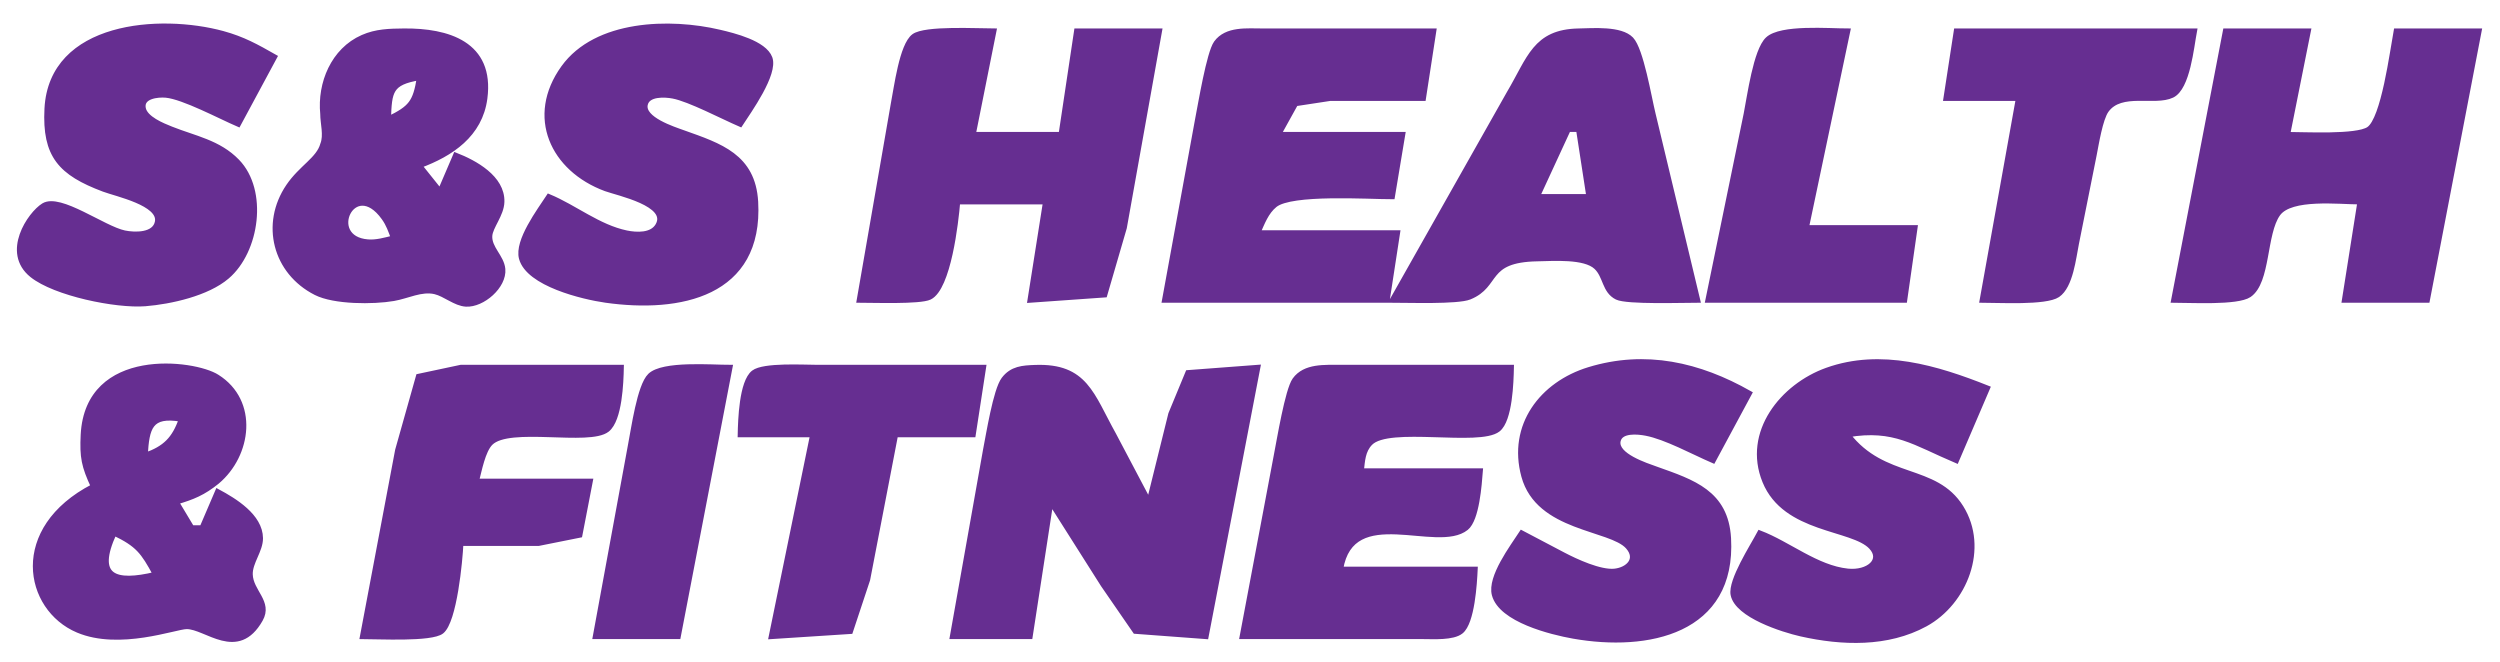 <?xml version="1.0" encoding="UTF-8" standalone="no"?>
<!DOCTYPE svg PUBLIC "-//W3C//DTD SVG 20010904//EN"
              "http://www.w3.org/TR/2001/REC-SVG-20010904/DTD/svg10.dtd">

<svg xmlns="http://www.w3.org/2000/svg"
     width="5.367in" height="1.422in"
     viewBox="0 0 483 128">
  <path id="Selection"
        fill="#662e91" stroke="#662e91" stroke-width="1"
        d="M 46.00,24.00
           C 42.47,22.48 35.40,18.70 32.01,18.38
             30.43,18.24 27.17,18.56 27.62,20.93
             28.00,22.93 31.34,24.27 33.00,24.93
             37.53,26.74 42.20,27.52 45.77,31.21
             51.25,36.86 49.61,48.50 43.81,53.44
             40.00,56.70 32.94,58.28 28.00,58.68
             22.39,59.12 10.57,56.70 6.15,53.15
             0.68,48.77 5.76,41.35 8.38,39.74
             11.52,37.81 19.92,44.18 24.00,45.03
             25.97,45.44 29.88,45.55 30.38,42.87
             31.05,39.27 22.43,37.48 20.00,36.56
             11.69,33.43 8.57,30.09 9.04,21.00
             9.90,4.62 30.87,3.18 43.00,6.49
             46.91,7.56 49.53,9.03 53.00,11.00
             53.00,11.00 46.00,24.00 46.00,24.00 Z
           M 106.00,38.00
           C 111.04,40.10 115.58,43.90 121.00,45.03
             122.93,45.43 125.93,45.59 127.09,43.57
             129.49,39.39 119.34,37.32 117.00,36.46
             106.78,32.68 102.05,22.53 108.85,13.09
             115.19,4.30 129.44,3.98 139.00,6.24
             141.73,6.88 147.64,8.33 148.71,11.22
             149.83,14.26 144.69,21.40 143.00,24.00
             139.61,22.54 133.19,19.15 130.00,18.55
             128.43,18.25 125.06,18.05 124.62,20.21
             124.04,23.05 130.05,24.96 132.00,25.66
             139.11,28.19 145.45,30.22 145.96,39.00
             146.98,56.93 131.26,60.02 117.00,58.00
             112.57,57.37 102.06,54.84 100.73,49.90
             99.83,46.56 104.21,40.74 106.00,38.00 Z
           M 88.00,30.00
           C 91.68,31.44 97.05,34.35 96.92,39.00
             96.86,41.47 94.69,43.78 94.58,45.58
             94.44,47.98 96.88,49.64 97.10,52.00
             97.40,55.30 93.17,58.94 90.00,58.76
             87.92,58.64 85.97,56.81 84.00,56.35
             81.36,55.74 78.68,57.21 76.00,57.67
             72.08,58.35 64.55,58.35 61.00,56.55
             53.13,52.56 50.77,43.28 55.70,36.01
             58.18,32.36 61.54,30.80 62.33,27.91
             63.04,26.11 62.33,23.85 62.33,22.00
             61.75,16.10 64.38,9.72 70.04,7.23
             72.64,6.08 75.22,6.03 78.00,6.00
             86.42,5.92 95.02,8.44 93.63,19.00
             92.71,26.02 87.12,29.74 81.00,32.00
             81.00,32.00 85.00,37.00 85.00,37.00
             85.00,37.00 88.00,30.00 88.00,30.00 Z
           M 166.00,58.00
           C 166.00,58.00 172.60,20.00 172.60,20.00
             173.20,17.00 174.22,8.75 176.56,7.02
             178.72,5.42 188.88,6.00 192.00,6.00
             192.00,6.00 188.00,26.00 188.00,26.00
             188.00,26.00 205.00,26.00 205.00,26.00
             205.00,26.00 208.00,6.00 208.00,6.00
             208.00,6.00 224.00,6.00 224.00,6.00
             224.00,6.00 217.20,44.00 217.20,44.00
             217.20,44.00 213.42,56.98 213.42,56.98
             213.42,56.98 199.00,58.00 199.00,58.00
             199.00,58.00 202.00,39.00 202.00,39.00
             202.00,39.00 185.00,39.00 185.00,39.00
             184.68,42.94 183.23,55.65 179.58,57.43
             177.73,58.33 168.60,58.00 166.00,58.00 Z
           M 225.00,58.00
           C 225.00,58.00 231.40,23.00 231.40,23.00
             231.98,20.09 233.59,10.24 234.98,8.31
             236.99,5.54 240.96,6.01 244.00,6.00
             244.00,6.00 277.00,6.00 277.00,6.00
             277.00,6.00 275.00,19.00 275.00,19.00
             275.00,19.00 257.00,19.00 257.00,19.00
             257.00,19.00 250.31,20.02 250.31,20.02
             250.31,20.02 247.00,26.00 247.00,26.00
             247.00,26.00 271.00,26.00 271.00,26.00
             271.00,26.00 269.00,38.00 269.00,38.00
             264.30,38.00 249.50,37.01 246.30,39.60
             244.61,40.96 243.86,43.09 243.00,45.00
             243.00,45.00 270.00,45.00 270.00,45.00
             270.00,45.00 268.00,58.00 268.00,58.00
             268.00,58.00 225.00,58.00 225.00,58.00 Z
           M 269.00,58.00
           C 269.00,58.00 291.60,18.00 291.60,18.00
             295.57,11.31 296.59,6.16 305.00,6.00
             307.79,5.95 313.13,5.49 315.15,7.60
             317.07,9.60 318.59,18.84 319.37,22.00
             319.37,22.00 328.00,58.00 328.00,58.00
             325.20,58.00 314.32,58.37 312.43,57.43
             309.97,56.21 310.28,53.36 308.42,51.60
             306.16,49.46 300.05,49.95 297.00,50.00
             286.72,50.19 289.62,55.08 283.90,57.40
             281.60,58.33 272.05,58.00 269.00,58.00 Z
           M 330.00,58.00
           C 330.00,58.00 337.40,22.00 337.40,22.00
             338.07,18.64 339.25,9.76 341.56,7.60
             344.13,5.20 353.37,6.00 357.00,6.00
             357.00,6.00 349.00,44.00 349.00,44.00
             349.00,44.00 370.00,44.00 370.00,44.00
             370.00,44.00 368.00,58.00 368.00,58.00
             368.00,58.00 330.00,58.00 330.00,58.00 Z
           M 378.00,6.00
           C 378.00,6.00 424.00,6.00 424.00,6.00
             423.41,9.11 422.69,16.95 419.69,18.40
             416.33,20.02 409.83,17.38 406.98,21.31
             405.79,22.97 405.03,27.84 404.60,30.00
             404.60,30.00 401.20,47.00 401.20,47.00
             400.62,49.87 400.08,55.26 397.57,56.98
             395.29,58.53 386.12,58.00 383.00,58.00
             383.00,58.00 390.00,19.00 390.00,19.00
             390.00,19.00 376.00,19.00 376.00,19.00
             376.00,19.00 378.00,6.00 378.00,6.00 Z
           M 430.00,6.00
           C 430.00,6.00 446.00,6.00 446.00,6.00
             446.00,6.00 442.00,26.00 442.00,26.00
             445.28,26.00 455.31,26.55 457.69,24.98
             460.59,23.05 462.28,9.84 463.00,6.00
             463.00,6.00 479.00,6.00 479.00,6.00
             479.00,6.00 469.00,58.00 469.00,58.00
             469.00,58.00 453.00,58.00 453.00,58.00
             453.00,58.00 456.00,39.00 456.00,39.00
             451.97,39.00 442.64,37.86 440.14,41.31
             437.38,45.12 438.27,54.45 434.57,56.98
             432.29,58.53 423.12,58.00 420.00,58.00
             420.00,58.00 430.00,6.00 430.00,6.00 Z
           M 81.00,15.00
           C 75.33,15.95 75.19,17.62 75.00,23.00
             79.38,20.86 80.22,19.81 81.00,15.00 Z
           M 305.00,25.00
           C 305.00,25.00 303.00,25.00 303.00,25.00
             303.00,25.00 297.00,38.00 297.00,38.00
             297.00,38.00 307.00,38.00 307.00,38.00
             307.00,38.00 305.00,25.00 305.00,25.00 Z
           M 76.00,46.00
           C 75.42,44.52 75.09,43.40 74.13,42.06
             68.25,33.88 62.60,46.10 71.02,46.76
             72.72,46.90 74.37,46.39 76.00,46.00 Z
           M 294.00,103.00
           C 294.00,103.00 302.00,107.21 302.00,107.21
             304.47,108.51 309.18,110.69 311.98,110.39
             314.61,110.10 316.67,108.04 314.54,105.64
             311.21,101.89 297.23,102.27 294.43,92.00
             291.77,82.25 297.93,74.22 307.00,71.44
             317.93,68.09 328.30,70.50 338.00,76.00
             338.00,76.00 331.00,89.00 331.00,89.00
             327.19,87.36 321.87,84.43 318.00,83.70
             316.46,83.41 313.07,83.04 312.62,85.21
             312.04,88.05 318.06,89.96 320.00,90.66
             327.11,93.19 333.45,95.22 333.96,104.00
             334.99,122.10 318.34,125.45 304.00,122.92
             299.67,122.15 290.01,119.75 288.73,114.91
             287.84,111.54 292.20,105.76 294.00,103.00 Z
           M 340.00,103.00
           C 345.56,105.12 350.98,109.75 357.00,110.38
             361.01,110.79 363.96,108.26 361.54,105.68
             357.93,101.83 344.93,102.60 341.01,93.00
             337.16,83.57 344.44,74.61 353.00,71.55
             363.42,67.82 374.21,71.11 384.00,75.00
             384.00,75.00 378.00,89.00 378.00,89.00
             369.88,85.56 366.02,82.47 357.00,84.00
             363.98,93.06 373.90,90.02 378.91,98.09
             383.77,105.90 379.67,116.39 372.00,120.59
             364.67,124.59 355.89,124.26 348.00,122.49
             344.46,121.69 335.65,118.90 334.87,114.90
             334.35,112.21 338.62,105.60 340.00,103.00 Z
           M 18.00,94.00
           C 16.18,90.07 15.82,88.37 16.04,84.00
             16.91,67.39 37.47,70.01 41.89,72.85
             49.43,77.60 48.07,87.89 41.89,93.07
             39.21,95.24 37.18,96.06 34.00,97.00
             34.00,97.00 37.00,102.00 37.00,102.00
             37.00,102.00 39.00,102.00 39.00,102.00
             39.00,102.00 42.00,95.00 42.00,95.00
             45.27,96.76 50.23,99.76 50.27,104.00
             50.29,106.36 48.22,108.67 48.29,111.00
             48.38,114.36 52.16,116.34 50.26,119.70
             45.85,127.50 39.79,121.03 36.00,121.07
             33.83,121.09 23.03,125.17 15.00,121.77
             5.07,117.57 2.05,102.24 18.00,94.00 Z
           M 70.00,123.00
           C 70.00,123.00 76.80,87.00 76.80,87.00
             76.80,87.00 80.82,72.74 80.82,72.74
             80.82,72.74 89.00,71.00 89.00,71.00
             89.00,71.00 120.00,71.00 120.00,71.00
             119.94,73.94 119.69,81.08 117.27,83.01
             113.81,85.75 98.33,81.99 94.73,85.60
             93.24,87.10 92.56,90.91 92.00,93.00
             92.00,93.00 114.00,93.00 114.00,93.00
             114.00,93.00 111.99,103.40 111.99,103.40
             111.99,103.40 104.00,105.00 104.00,105.00
             104.00,105.00 89.00,105.00 89.00,105.00
             88.85,108.35 87.75,120.04 85.27,122.01
             83.31,123.56 72.95,123.00 70.00,123.00 Z
           M 115.00,123.00
           C 115.00,123.00 121.80,86.00 121.80,86.00
             122.41,82.94 123.54,74.57 125.58,72.60
             128.07,70.20 137.43,71.00 141.00,71.00
             141.00,71.00 131.00,123.00 131.00,123.00
             131.00,123.00 115.00,123.00 115.00,123.00 Z
           M 143.00,84.00
           C 143.06,81.18 143.27,73.83 145.59,72.02
             147.53,70.52 155.31,71.00 158.00,71.00
             158.00,71.00 190.00,71.00 190.00,71.00
             190.00,71.00 188.00,84.00 188.00,84.00
             188.00,84.00 173.00,84.00 173.00,84.00
             173.00,84.00 167.60,112.00 167.60,112.00
             167.60,112.00 164.28,122.01 164.28,122.01
             164.28,122.01 149.00,123.00 149.00,123.00
             149.00,123.00 157.00,84.00 157.00,84.00
             157.00,84.00 143.00,84.00 143.00,84.00 Z
           M 184.00,123.00
           C 184.00,123.00 190.40,87.00 190.40,87.00
             191.00,84.01 192.35,75.40 193.93,73.31
             195.52,71.22 197.58,71.11 200.00,71.02
             209.69,70.67 210.86,76.33 215.14,84.00
             215.14,84.00 222.00,97.00 222.00,97.00
             222.00,97.00 226.21,80.00 226.21,80.00
             226.21,80.00 229.51,72.02 229.51,72.02
             229.51,72.02 243.00,71.00 243.00,71.00
             243.00,71.00 233.00,123.00 233.00,123.00
             233.00,123.00 219.33,121.98 219.33,121.98
             219.33,121.98 213.14,113.00 213.14,113.00
             213.14,113.00 203.00,97.00 203.00,97.00
             203.00,97.00 199.00,123.00 199.00,123.00
             199.00,123.00 184.00,123.00 184.00,123.00 Z
           M 240.00,123.00
           C 240.00,123.00 246.60,88.00 246.60,88.00
             247.18,85.08 248.76,75.38 250.16,73.43
             252.14,70.68 255.99,71.02 259.00,71.00
             259.00,71.00 292.00,71.00 292.00,71.00
             291.94,73.82 291.73,81.17 289.41,82.98
             285.75,85.82 268.32,81.94 264.74,85.60
             263.27,87.09 263.23,89.07 263.00,91.00
             263.00,91.00 286.00,91.00 286.00,91.00
             285.79,93.61 285.34,100.34 283.26,102.01
             277.67,106.50 261.15,96.89 259.00,110.00
             259.00,110.00 285.00,110.00 285.00,110.00
             284.87,112.75 284.44,120.26 282.26,122.01
             280.71,123.26 276.95,123.00 275.00,123.00
             275.00,123.00 240.00,123.00 240.00,123.00 Z
           M 35.00,81.00
           C 28.93,79.95 28.32,82.61 28.00,88.00
             31.86,86.65 33.65,84.86 35.00,81.00 Z
           M 30.00,111.00
           C 27.62,106.59 26.58,105.19 22.00,103.00
             18.03,111.61 22.18,112.88 30.00,111.00 Z" />
</svg>
